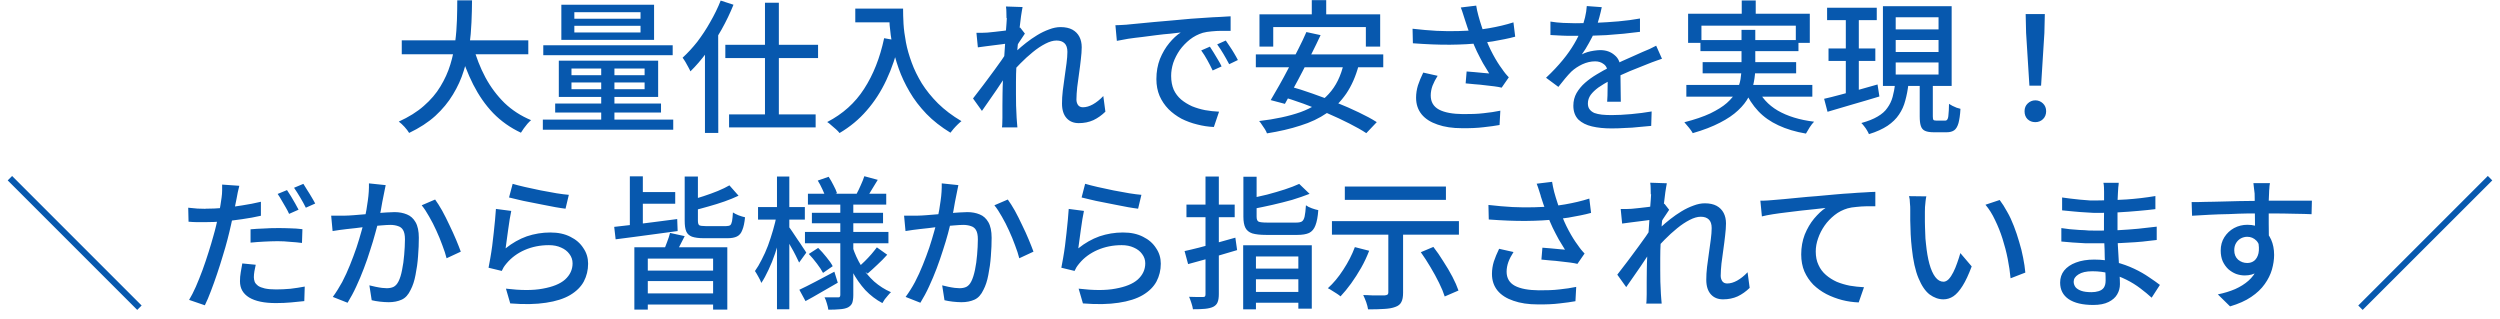 <svg width="227" height="29" viewBox="0 0 227 29" fill="none" xmlns="http://www.w3.org/2000/svg">
<path d="M36.48 3.66H47.97V4.93H36.48V3.66ZM42.95 4.16C43.23 5.18 43.6 6.14 44.07 7.02C44.55 7.91 45.13 8.68 45.81 9.35C46.5 10.01 47.31 10.53 48.22 10.91C48.12 11 48 11.11 47.88 11.25C47.77 11.39 47.66 11.52 47.56 11.66C47.46 11.81 47.37 11.94 47.3 12.05C46.34 11.6 45.5 11.009 44.78 10.27C44.07 9.53 43.47 8.66 42.97 7.68C42.48 6.71 42.06 5.63 41.72 4.46L42.95 4.16ZM41.52 0.03H42.86C42.86 0.64 42.84 1.31 42.81 2.02C42.78 2.72 42.72 3.44 42.62 4.19C42.52 4.93 42.35 5.68 42.11 6.42C41.88 7.17 41.55 7.89 41.13 8.58C40.71 9.28 40.18 9.92 39.53 10.52C38.88 11.11 38.09 11.62 37.15 12.07C37.05 11.9 36.91 11.72 36.73 11.52C36.56 11.329 36.38 11.17 36.21 11.04C37.11 10.63 37.87 10.16 38.48 9.62C39.1 9.08 39.61 8.49 39.99 7.85C40.38 7.21 40.68 6.55 40.89 5.86C41.1 5.18 41.24 4.5 41.33 3.81C41.42 3.13 41.47 2.46 41.49 1.82C41.51 1.18 41.52 0.58 41.52 0.03ZM52.15 2.34V2.95H58.16V2.34H52.15ZM52.15 1.11V1.7H58.16V1.11H52.15ZM50.97 0.43H59.39V3.62H50.97V0.43ZM51.89 7.49V8.1H58.53V7.49H51.89ZM51.89 6.22V6.83H58.53V6.22H51.89ZM50.74 5.51H59.76V8.8H50.74V5.51ZM54.59 5.75H55.79V11.34H54.59V5.75ZM49.33 4.11H61.08V5.01H49.33V4.11ZM50.41 9.4H60.02V10.22H50.41V9.4ZM49.29 10.86H61.13V11.78H49.29V10.86ZM69.46 0.25H70.72V11.16H69.46V0.25ZM65.86 4.07H74.28V5.27H65.86V4.07ZM66.2 10.39H74.06V11.57H66.2V10.39ZM64.01 3.68L65.21 2.48V2.5L65.22 12.07H64.01V3.68ZM65.43 0.05L66.6 0.43C66.3 1.18 65.94 1.93 65.52 2.68C65.1 3.42 64.65 4.11 64.17 4.76C63.69 5.41 63.2 5.98 62.69 6.48C62.65 6.37 62.58 6.25 62.5 6.1C62.42 5.94 62.33 5.79 62.24 5.63C62.14 5.47 62.06 5.34 61.98 5.24C62.44 4.82 62.88 4.34 63.31 3.8C63.73 3.24 64.13 2.65 64.49 2C64.86 1.36 65.18 0.71 65.44 0.05H65.43ZM77.66 0.78H81.35V2.03H77.66V0.78ZM80.74 0.78H82C82 1.18 82.01 1.64 82.04 2.17C82.07 2.69 82.15 3.25 82.26 3.85C82.37 4.44 82.55 5.05 82.78 5.68C83.01 6.32 83.32 6.94 83.7 7.57C84.09 8.19 84.58 8.8 85.17 9.39C85.76 9.97 86.47 10.51 87.3 11C87.21 11.07 87.1 11.16 86.97 11.29C86.84 11.42 86.71 11.55 86.59 11.69C86.47 11.83 86.37 11.95 86.3 12.05C85.45 11.53 84.72 10.96 84.12 10.34C83.51 9.7 83 9.04 82.59 8.33C82.18 7.63 81.85 6.93 81.6 6.22C81.35 5.51 81.16 4.82 81.03 4.15C80.91 3.48 80.83 2.86 80.78 2.29C80.74 1.71 80.73 1.21 80.73 0.78H80.74ZM80.29 3.47L81.68 3.72C81.38 5.03 80.98 6.21 80.48 7.27C79.99 8.32 79.39 9.24 78.69 10.04C78 10.84 77.18 11.52 76.23 12.08C76.16 11.98 76.06 11.88 75.92 11.75C75.78 11.63 75.64 11.51 75.49 11.38C75.35 11.25 75.23 11.15 75.11 11.08C76.52 10.35 77.64 9.35 78.46 8.07C79.29 6.79 79.9 5.26 80.28 3.47H80.29ZM100.37 10.14C100.04 10.46 99.68 10.72 99.28 10.91C98.88 11.09 98.44 11.18 97.95 11.18C97.49 11.18 97.12 11.03 96.85 10.73C96.57 10.421 96.43 9.98 96.43 9.4C96.43 9.05 96.45 8.66 96.5 8.24C96.55 7.83 96.61 7.41 96.67 6.98C96.73 6.55 96.79 6.14 96.84 5.75C96.89 5.36 96.92 5.01 96.92 4.71C96.92 4.35 96.83 4.09 96.66 3.93C96.49 3.76 96.24 3.68 95.93 3.68C95.62 3.68 95.29 3.78 94.92 3.97C94.55 4.16 94.17 4.41 93.78 4.73C93.39 5.05 93.01 5.39 92.65 5.76C92.29 6.12 91.96 6.48 91.68 6.84V5.24C91.85 5.07 92.05 4.86 92.3 4.63C92.56 4.39 92.85 4.14 93.17 3.89C93.49 3.64 93.83 3.4 94.18 3.19C94.54 2.97 94.9 2.8 95.26 2.67C95.62 2.53 95.97 2.46 96.3 2.46C96.73 2.46 97.09 2.54 97.37 2.69C97.66 2.85 97.87 3.07 98.01 3.34C98.15 3.61 98.22 3.93 98.22 4.29C98.22 4.61 98.19 4.98 98.14 5.4C98.1 5.8 98.04 6.22 97.98 6.66C97.92 7.08 97.86 7.5 97.81 7.92C97.77 8.33 97.74 8.7 97.74 9.04C97.74 9.23 97.79 9.39 97.88 9.53C97.98 9.67 98.13 9.74 98.33 9.74C98.62 9.74 98.92 9.65 99.23 9.48C99.55 9.3 99.87 9.05 100.18 8.72L100.37 10.14ZM91.52 3.94C91.41 3.96 91.24 3.98 91.03 4.01C90.81 4.03 90.58 4.06 90.32 4.1C90.06 4.13 89.8 4.17 89.53 4.2C89.27 4.24 89.02 4.27 88.79 4.3L88.66 2.98C88.82 2.98 88.98 2.98 89.13 2.98C89.28 2.98 89.45 2.96 89.64 2.96C89.83 2.94 90.06 2.92 90.33 2.89C90.61 2.86 90.89 2.82 91.19 2.79C91.48 2.74 91.76 2.7 92.02 2.66C92.28 2.6 92.48 2.55 92.63 2.5L93.06 3.05C92.99 3.15 92.9 3.28 92.8 3.44C92.7 3.58 92.61 3.74 92.5 3.89C92.4 4.05 92.32 4.19 92.25 4.31L91.69 6.37C91.54 6.6 91.36 6.87 91.14 7.18C90.93 7.49 90.71 7.82 90.48 8.17C90.25 8.51 90.01 8.84 89.78 9.18C89.55 9.51 89.35 9.81 89.16 10.07L88.35 8.94C88.51 8.74 88.69 8.49 88.91 8.21C89.13 7.92 89.37 7.62 89.6 7.3C89.84 6.98 90.08 6.66 90.31 6.34C90.54 6.02 90.76 5.72 90.95 5.45C91.14 5.17 91.29 4.94 91.41 4.76L91.45 4.23L91.54 3.93L91.52 3.94ZM91.39 1.64C91.39 1.48 91.39 1.3 91.38 1.12C91.38 0.94 91.37 0.76 91.34 0.59L92.85 0.64C92.81 0.82 92.77 1.1 92.71 1.47C92.66 1.84 92.61 2.28 92.55 2.77C92.5 3.26 92.45 3.78 92.39 4.33C92.35 4.88 92.31 5.42 92.29 5.96C92.26 6.49 92.25 6.99 92.25 7.45V8.53C92.25 8.88 92.25 9.22 92.26 9.57C92.28 9.92 92.29 10.29 92.31 10.69C92.31 10.8 92.33 10.94 92.34 11.1C92.36 11.28 92.37 11.43 92.38 11.57H90.98C91 11.43 91.01 11.28 91.01 11.12C91.01 10.95 91.02 10.82 91.02 10.71V9.58C91.02 9.24 91.03 8.88 91.03 8.52C91.03 8.14 91.05 7.71 91.07 7.2C91.07 7 91.07 6.74 91.1 6.42C91.12 6.1 91.14 5.75 91.17 5.36C91.2 4.97 91.22 4.57 91.25 4.17C91.28 3.78 91.3 3.4 91.32 3.04C91.35 2.69 91.37 2.39 91.39 2.13C91.41 1.88 91.42 1.72 91.42 1.64H91.39ZM101.28 2.29C101.53 2.29 101.76 2.27 101.97 2.26C102.19 2.26 102.36 2.23 102.49 2.22C102.72 2.2 103.04 2.17 103.43 2.13C103.83 2.09 104.28 2.05 104.78 2C105.28 1.96 105.82 1.91 106.39 1.86C106.96 1.81 107.55 1.76 108.15 1.7C108.61 1.67 109.06 1.64 109.49 1.61C109.93 1.58 110.34 1.55 110.73 1.54C111.11 1.51 111.45 1.49 111.74 1.48V2.8C111.5 2.8 111.22 2.8 110.91 2.8C110.61 2.8 110.3 2.82 110 2.85C109.71 2.87 109.44 2.92 109.21 2.98C108.79 3.11 108.4 3.31 108.04 3.59C107.69 3.87 107.38 4.19 107.12 4.55C106.87 4.92 106.67 5.3 106.53 5.71C106.4 6.12 106.34 6.51 106.34 6.89C106.34 7.37 106.42 7.78 106.57 8.14C106.73 8.49 106.96 8.79 107.25 9.04C107.54 9.28 107.87 9.48 108.24 9.65C108.61 9.8 109.01 9.92 109.42 10C109.85 10.08 110.27 10.12 110.69 10.14L110.22 11.53C109.71 11.51 109.2 11.43 108.7 11.3C108.2 11.18 107.72 11 107.28 10.78C106.84 10.54 106.44 10.25 106.1 9.91C105.76 9.56 105.49 9.16 105.29 8.71C105.1 8.26 105 7.75 105 7.18C105 6.52 105.11 5.91 105.32 5.36C105.55 4.8 105.83 4.32 106.17 3.91C106.51 3.5 106.85 3.18 107.21 2.95C106.95 2.98 106.63 3.01 106.25 3.06C105.87 3.09 105.46 3.13 105.01 3.19C104.58 3.24 104.14 3.3 103.7 3.36C103.26 3.41 102.84 3.46 102.44 3.52C102.05 3.59 101.71 3.65 101.41 3.71L101.28 2.29ZM109.86 4.24C109.96 4.39 110.08 4.57 110.21 4.79C110.34 4.99 110.47 5.21 110.6 5.44C110.73 5.65 110.84 5.85 110.92 6.03L110.11 6.4C109.95 6.07 109.79 5.75 109.62 5.45C109.46 5.15 109.27 4.86 109.07 4.58L109.85 4.24H109.86ZM111.3 3.68C111.4 3.83 111.53 4.01 111.66 4.21C111.8 4.41 111.93 4.62 112.06 4.84C112.19 5.05 112.3 5.26 112.4 5.45L111.61 5.83C111.44 5.5 111.26 5.19 111.09 4.9C110.92 4.61 110.73 4.32 110.52 4.03L111.3 3.68ZM119.11 0.01H120.42V2.24H119.11V0.01ZM114.36 1.3H125.32V4.23H124.02V2.46H115.61V4.23H114.36V1.3ZM118.62 2.91L119.91 3.19C119.67 3.71 119.41 4.24 119.13 4.8C118.85 5.35 118.57 5.91 118.27 6.48C117.98 7.04 117.7 7.57 117.42 8.07C117.14 8.58 116.89 9.03 116.67 9.43L115.38 9.09C115.62 8.69 115.88 8.24 116.16 7.74C116.45 7.23 116.73 6.71 117.02 6.15C117.31 5.59 117.6 5.03 117.88 4.47C118.16 3.92 118.41 3.4 118.62 2.91ZM122 5.73L123.37 5.93C123.1 6.94 122.72 7.79 122.24 8.5C121.75 9.21 121.17 9.8 120.47 10.27C119.79 10.739 118.99 11.12 118.08 11.4C117.17 11.7 116.16 11.93 115.04 12.11C115.01 12 114.94 11.88 114.86 11.74C114.77 11.61 114.68 11.48 114.59 11.34C114.5 11.2 114.42 11.08 114.33 10.99C115.79 10.82 117.04 10.55 118.09 10.18C119.14 9.8 119.99 9.25 120.64 8.54C121.3 7.83 121.76 6.9 122.02 5.73H122ZM114.03 4.94H125.6V6.11H114.03V4.94ZM116.23 8.71L117.1 7.84C117.76 8.02 118.45 8.24 119.18 8.5C119.92 8.76 120.64 9.03 121.36 9.32C122.08 9.61 122.76 9.9 123.39 10.21C124.02 10.51 124.56 10.8 125.01 11.09L124.06 12.09C123.64 11.81 123.12 11.52 122.51 11.21C121.9 10.9 121.24 10.59 120.52 10.28C119.81 9.97 119.08 9.68 118.34 9.41C117.6 9.15 116.9 8.91 116.22 8.71H116.23ZM133.01 1.78C132.97 1.64 132.91 1.47 132.85 1.28C132.79 1.08 132.72 0.88 132.64 0.68L134.04 0.51C134.08 0.79 134.15 1.1 134.24 1.43C134.33 1.75 134.42 2.07 134.53 2.39C134.63 2.71 134.73 3.02 134.83 3.3C135.03 3.85 135.27 4.4 135.56 4.94C135.85 5.48 136.13 5.92 136.38 6.25C136.48 6.39 136.57 6.53 136.68 6.66C136.79 6.79 136.89 6.91 137 7.02L136.35 7.96C136.18 7.91 135.96 7.88 135.69 7.84C135.43 7.81 135.14 7.77 134.83 7.74C134.53 7.7 134.22 7.67 133.91 7.65C133.61 7.62 133.33 7.59 133.08 7.57L133.17 6.49C133.4 6.51 133.65 6.53 133.91 6.55C134.17 6.57 134.42 6.59 134.65 6.62C134.88 6.64 135.08 6.65 135.22 6.67C135.05 6.4 134.86 6.09 134.66 5.75C134.47 5.4 134.28 5.04 134.1 4.67C133.92 4.29 133.76 3.91 133.62 3.52C133.48 3.16 133.36 2.83 133.26 2.54C133.16 2.24 133.08 1.99 133.01 1.78ZM128.27 2.61C129.03 2.7 129.76 2.76 130.45 2.8C131.14 2.83 131.8 2.84 132.41 2.82C133.03 2.81 133.59 2.77 134.09 2.72C134.45 2.68 134.83 2.62 135.21 2.56C135.59 2.49 135.97 2.42 136.34 2.33C136.72 2.24 137.08 2.14 137.42 2.03L137.58 3.33C137.29 3.41 136.96 3.49 136.6 3.56C136.25 3.63 135.9 3.7 135.53 3.76C135.17 3.81 134.82 3.86 134.49 3.9C133.65 4 132.71 4.05 131.68 4.06C130.65 4.07 129.52 4.02 128.29 3.93L128.26 2.61H128.27ZM130.54 6.88C130.34 7.19 130.19 7.49 130.07 7.79C129.97 8.07 129.91 8.37 129.91 8.67C129.91 9.25 130.16 9.68 130.66 9.95C131.17 10.22 131.9 10.35 132.83 10.36C133.51 10.36 134.14 10.35 134.7 10.28C135.26 10.22 135.77 10.15 136.23 10.05L136.16 11.35C135.77 11.42 135.29 11.49 134.72 11.55C134.16 11.62 133.5 11.65 132.74 11.64C131.89 11.64 131.15 11.53 130.53 11.31C129.91 11.1 129.43 10.8 129.09 10.39C128.75 9.97 128.58 9.47 128.58 8.87C128.58 8.49 128.64 8.11 128.75 7.75C128.87 7.39 129.03 7 129.23 6.59L130.52 6.88H130.54ZM145.44 0.65C145.39 0.9 145.32 1.21 145.22 1.57C145.13 1.93 145 2.33 144.83 2.78C144.68 3.15 144.5 3.52 144.28 3.9C144.07 4.28 143.86 4.63 143.63 4.94C143.78 4.86 143.95 4.79 144.14 4.73C144.34 4.67 144.54 4.63 144.74 4.6C144.95 4.57 145.14 4.55 145.3 4.55C145.82 4.55 146.26 4.7 146.61 5.01C146.97 5.3 147.14 5.73 147.14 6.29V6.93C147.14 7.18 147.14 7.45 147.15 7.72C147.15 8 147.16 8.27 147.16 8.54C147.16 8.81 147.17 9.05 147.17 9.24H145.93C145.93 9.08 145.95 8.89 145.96 8.67C145.96 8.45 145.97 8.21 145.97 7.97C145.97 7.73 145.98 7.49 145.98 7.27V6.67C145.98 6.28 145.86 6 145.63 5.83C145.4 5.65 145.14 5.57 144.84 5.57C144.45 5.57 144.06 5.66 143.67 5.84C143.29 6.02 142.96 6.24 142.68 6.5C142.5 6.68 142.31 6.89 142.11 7.13C141.92 7.36 141.72 7.62 141.5 7.89L140.38 7.06C140.98 6.5 141.48 5.96 141.9 5.45C142.32 4.94 142.66 4.45 142.93 3.99C143.21 3.52 143.42 3.08 143.58 2.67C143.72 2.31 143.83 1.95 143.92 1.59C144.01 1.22 144.06 0.87 144.08 0.55L145.43 0.65H145.44ZM140.79 1.96C141.14 2.02 141.52 2.06 141.93 2.08C142.35 2.1 142.71 2.11 143.02 2.11C143.6 2.11 144.23 2.09 144.91 2.07C145.59 2.04 146.27 2 146.95 1.94C147.64 1.88 148.3 1.79 148.91 1.68V2.89C148.45 2.95 147.96 3 147.44 3.06C146.92 3.11 146.39 3.15 145.85 3.19C145.31 3.21 144.8 3.23 144.3 3.25C143.81 3.25 143.36 3.25 142.95 3.25H142.3C142.06 3.25 141.8 3.23 141.53 3.22C141.27 3.2 141.02 3.19 140.78 3.18V1.95L140.79 1.96ZM150.89 5.34C150.77 5.39 150.63 5.44 150.46 5.49C150.3 5.54 150.15 5.6 149.99 5.66C149.83 5.72 149.69 5.77 149.56 5.83C149.12 6 148.6 6.21 148.01 6.45C147.43 6.69 146.83 6.97 146.22 7.29C145.8 7.51 145.45 7.73 145.14 7.94C144.84 8.16 144.6 8.39 144.43 8.62C144.27 8.85 144.18 9.11 144.18 9.39C144.18 9.61 144.23 9.8 144.34 9.93C144.44 10.07 144.59 10.18 144.77 10.26C144.96 10.33 145.19 10.38 145.45 10.41C145.72 10.44 146.02 10.45 146.35 10.45C146.87 10.45 147.46 10.42 148.12 10.36C148.78 10.3 149.39 10.22 149.97 10.12L149.93 11.43C149.62 11.46 149.25 11.5 148.84 11.53C148.42 11.58 147.99 11.61 147.55 11.62C147.12 11.65 146.7 11.66 146.31 11.66C145.66 11.66 145.07 11.601 144.56 11.48C144.04 11.361 143.63 11.15 143.32 10.86C143.02 10.55 142.86 10.13 142.86 9.6C142.86 9.17 142.96 8.79 143.15 8.45C143.35 8.11 143.61 7.79 143.92 7.52C144.24 7.24 144.6 6.98 144.99 6.75C145.38 6.51 145.77 6.3 146.15 6.11C146.56 5.9 146.93 5.71 147.28 5.55C147.64 5.39 147.96 5.24 148.27 5.11C148.58 4.98 148.87 4.85 149.14 4.72C149.37 4.63 149.58 4.53 149.78 4.45C149.98 4.35 150.18 4.25 150.38 4.15L150.91 5.34H150.89ZM158.15 0.04H159.42V2H158.15V0.04ZM153.28 1.25H164.33V3.89H163.06V2.33H154.49V3.89H153.28V1.25ZM154.4 3.64H163.3V4.64H154.4V3.64ZM153.12 7.71H164.56V8.78H153.12V7.71ZM154.6 5.64H163.09V6.66H154.6V5.64ZM159.52 7.94C159.92 8.83 160.55 9.53 161.42 10.04C162.3 10.55 163.4 10.89 164.72 11.05C164.6 11.17 164.46 11.34 164.32 11.56C164.18 11.78 164.07 11.97 163.98 12.13C163.04 11.97 162.2 11.72 161.48 11.38C160.76 11.05 160.15 10.62 159.65 10.09C159.15 9.56 158.74 8.93 158.41 8.19L159.52 7.94ZM158.13 2.71H159.38V6.11C159.38 6.55 159.34 7 159.25 7.45C159.17 7.9 159.02 8.34 158.79 8.78C158.57 9.21 158.24 9.63 157.82 10.02C157.4 10.419 156.84 10.8 156.17 11.14C155.5 11.49 154.68 11.81 153.7 12.09C153.66 12.01 153.59 11.9 153.5 11.78C153.41 11.66 153.32 11.54 153.21 11.42C153.11 11.29 153.02 11.19 152.94 11.1C153.88 10.86 154.67 10.59 155.29 10.3C155.92 9.99 156.43 9.68 156.8 9.35C157.18 9.01 157.47 8.66 157.66 8.3C157.85 7.93 157.98 7.56 158.04 7.19C158.1 6.82 158.13 6.45 158.13 6.09V2.71ZM165.9 0.7H170.41V1.83H165.9V0.7ZM166.03 4.4H170.28V5.53H166.03V4.4ZM165.63 8.97C166.04 8.88 166.51 8.76 167.03 8.62C167.56 8.48 168.12 8.33 168.71 8.17C169.31 8 169.9 7.84 170.48 7.67L170.65 8.76C169.84 9.01 169.01 9.25 168.18 9.49C167.35 9.73 166.6 9.96 165.94 10.15L165.63 8.97ZM172.13 3.63V4.72H176.02V3.63H172.13ZM172.13 5.67V6.77H176.02V5.67H172.13ZM172.13 1.57V2.67H176.02V1.57H172.13ZM170.97 0.56H177.21V7.8H170.97V0.56ZM174.32 7.32H175.5V10.56C175.5 10.73 175.52 10.84 175.55 10.88C175.59 10.93 175.69 10.95 175.82 10.95H176.63C176.72 10.95 176.78 10.91 176.82 10.84C176.87 10.77 176.91 10.63 176.92 10.41C176.95 10.2 176.96 9.87 176.97 9.43C177.06 9.49 177.16 9.55 177.28 9.61C177.4 9.67 177.53 9.73 177.66 9.78C177.79 9.82 177.91 9.86 178.01 9.88C177.98 10.45 177.91 10.88 177.83 11.18C177.74 11.49 177.61 11.71 177.44 11.83C177.27 11.95 177.04 12.01 176.75 12.01H175.61C175.26 12.01 174.98 11.97 174.79 11.88C174.61 11.8 174.48 11.65 174.41 11.43C174.34 11.22 174.31 10.93 174.31 10.56V7.32H174.32ZM172.08 7.59H173.29C173.23 8.15 173.13 8.66 173 9.13C172.88 9.6 172.69 10.02 172.43 10.4C172.18 10.78 171.83 11.12 171.39 11.42C170.95 11.71 170.39 11.97 169.7 12.18C169.66 12.08 169.6 11.96 169.52 11.83C169.45 11.71 169.37 11.59 169.27 11.47C169.18 11.35 169.1 11.25 169.01 11.17C169.62 11 170.11 10.81 170.49 10.58C170.87 10.36 171.17 10.1 171.37 9.8C171.59 9.5 171.75 9.17 171.85 8.8C171.95 8.43 172.03 8.03 172.07 7.59H172.08ZM167.6 1.16H168.78V8.8L167.6 9V1.16ZM184.27 7.78L183.97 2.99L183.93 1.28H185.67L185.63 2.99L185.33 7.78H184.26H184.27ZM184.8 11.09C184.52 11.09 184.29 11 184.1 10.82C183.92 10.64 183.83 10.4 183.83 10.1C183.83 9.8 183.93 9.57 184.12 9.39C184.31 9.21 184.54 9.11 184.81 9.11C185.08 9.11 185.31 9.21 185.5 9.39C185.69 9.57 185.79 9.81 185.79 10.1C185.79 10.39 185.69 10.64 185.5 10.82C185.31 11 185.08 11.09 184.81 11.09H184.8ZM12.46 28.14L0.7 16.38L1.1 15.98L12.86 27.74L12.46 28.14ZM21.73 16.87C21.69 17.03 21.64 17.22 21.59 17.46C21.55 17.68 21.51 17.86 21.49 17.99C21.43 18.29 21.36 18.66 21.27 19.08C21.18 19.5 21.09 19.94 20.98 20.4C20.88 20.86 20.77 21.3 20.66 21.73C20.54 22.191 20.4 22.691 20.23 23.23C20.07 23.77 19.9 24.31 19.71 24.87C19.53 25.41 19.34 25.93 19.15 26.43C18.97 26.91 18.79 27.34 18.6 27.72L17.17 27.23C17.37 26.901 17.57 26.51 17.78 26.04C17.99 25.56 18.19 25.049 18.39 24.52C18.59 23.97 18.77 23.43 18.94 22.89C19.11 22.35 19.26 21.86 19.38 21.41C19.47 21.11 19.55 20.79 19.63 20.46C19.71 20.12 19.78 19.8 19.85 19.49C19.92 19.17 19.98 18.88 20.02 18.61C20.06 18.34 20.1 18.11 20.12 17.94C20.15 17.72 20.17 17.51 20.17 17.29C20.17 17.07 20.17 16.89 20.17 16.76L21.73 16.87ZM18.67 18.95C19.17 18.95 19.71 18.93 20.27 18.88C20.83 18.82 21.41 18.75 21.99 18.65C22.58 18.56 23.15 18.45 23.69 18.32V19.59C23.15 19.71 22.59 19.82 21.99 19.9C21.39 19.99 20.81 20.06 20.24 20.11C19.67 20.15 19.14 20.17 18.67 20.17C18.37 20.17 18.09 20.17 17.85 20.17C17.61 20.17 17.36 20.15 17.12 20.13L17.09 18.86C17.41 18.89 17.69 18.92 17.93 18.94C18.17 18.95 18.42 18.96 18.67 18.96V18.95ZM22.76 20.82C23.12 20.79 23.51 20.76 23.93 20.75C24.35 20.72 24.78 20.71 25.19 20.71C25.57 20.71 25.95 20.71 26.33 20.73C26.72 20.73 27.1 20.77 27.46 20.81L27.42 22.06C27.09 22.02 26.74 21.98 26.35 21.96C25.98 21.92 25.6 21.9 25.21 21.9C24.79 21.9 24.37 21.92 23.96 21.94C23.56 21.96 23.16 21.99 22.75 22.03V20.82H22.76ZM23.22 24.04C23.18 24.24 23.14 24.43 23.1 24.63C23.07 24.82 23.05 25 23.05 25.17C23.05 25.31 23.08 25.46 23.13 25.6C23.19 25.73 23.29 25.84 23.43 25.95C23.58 26.05 23.78 26.13 24.04 26.19C24.31 26.25 24.65 26.28 25.07 26.28C25.49 26.28 25.93 26.26 26.37 26.22C26.81 26.17 27.25 26.099 27.67 26.02L27.63 27.34C27.27 27.38 26.87 27.42 26.43 27.46C26 27.5 25.55 27.52 25.05 27.52C23.99 27.52 23.18 27.35 22.62 27.01C22.07 26.67 21.79 26.19 21.79 25.54C21.79 25.27 21.81 24.99 21.86 24.72C21.9 24.45 21.95 24.18 22 23.92L23.22 24.04ZM26.06 17.26C26.17 17.42 26.29 17.61 26.42 17.82C26.55 18.03 26.67 18.25 26.8 18.47C26.92 18.69 27.02 18.88 27.11 19.04L26.25 19.42C26.17 19.24 26.07 19.04 25.95 18.84C25.83 18.62 25.7 18.4 25.57 18.19C25.45 17.97 25.33 17.78 25.21 17.61L26.06 17.26ZM27.55 16.7C27.66 16.87 27.78 17.06 27.91 17.28C28.05 17.49 28.18 17.71 28.31 17.93C28.44 18.14 28.54 18.331 28.62 18.48L27.77 18.86C27.63 18.58 27.46 18.26 27.26 17.93C27.06 17.59 26.87 17.3 26.7 17.05L27.53 16.7H27.55ZM35.02 16.81C34.99 16.94 34.96 17.09 34.93 17.25C34.89 17.41 34.86 17.57 34.84 17.7C34.81 17.88 34.76 18.09 34.71 18.35C34.67 18.61 34.62 18.87 34.57 19.15C34.52 19.42 34.46 19.68 34.4 19.93C34.31 20.29 34.21 20.71 34.07 21.19C33.94 21.67 33.79 22.18 33.61 22.72C33.45 23.26 33.25 23.81 33.04 24.37C32.83 24.93 32.6 25.47 32.35 26.01C32.11 26.54 31.84 27.03 31.56 27.49L30.22 26.96C30.52 26.55 30.8 26.1 31.07 25.61C31.33 25.11 31.57 24.59 31.78 24.06C32 23.52 32.19 23 32.37 22.48C32.54 21.96 32.69 21.47 32.81 21.03C32.94 20.58 33.04 20.2 33.11 19.88C33.23 19.32 33.33 18.77 33.4 18.21C33.48 17.66 33.51 17.14 33.5 16.65L35.02 16.81ZM39.51 18.12C39.71 18.39 39.92 18.73 40.15 19.13C40.37 19.54 40.6 19.98 40.81 20.44C41.03 20.89 41.23 21.34 41.41 21.76C41.59 22.19 41.73 22.55 41.84 22.85L40.55 23.45C40.46 23.1 40.34 22.71 40.17 22.28C40.01 21.84 39.83 21.39 39.62 20.94C39.42 20.49 39.2 20.07 38.97 19.67C38.74 19.26 38.52 18.92 38.29 18.64L39.5 18.12H39.51ZM30.08 19.58C30.3 19.58 30.5 19.58 30.7 19.58C30.9 19.58 31.12 19.58 31.34 19.58C31.55 19.58 31.8 19.56 32.11 19.54C32.41 19.51 32.74 19.49 33.08 19.46C33.44 19.43 33.79 19.39 34.13 19.37C34.48 19.33 34.81 19.31 35.1 19.29C35.39 19.27 35.63 19.26 35.82 19.26C36.24 19.26 36.62 19.33 36.95 19.47C37.28 19.6 37.54 19.84 37.73 20.17C37.93 20.51 38.03 20.99 38.03 21.59C38.03 22.1 38.01 22.66 37.96 23.26C37.92 23.85 37.84 24.41 37.73 24.96C37.63 25.5 37.48 25.95 37.29 26.31C37.08 26.76 36.81 27.06 36.47 27.21C36.14 27.36 35.75 27.44 35.29 27.44C35.05 27.44 34.78 27.42 34.5 27.39C34.21 27.36 33.96 27.31 33.75 27.26L33.54 25.91C33.71 25.95 33.9 25.99 34.1 26.04C34.31 26.08 34.5 26.12 34.68 26.14C34.86 26.16 35.01 26.17 35.12 26.17C35.35 26.17 35.56 26.13 35.73 26.05C35.91 25.96 36.06 25.8 36.19 25.54C36.32 25.28 36.43 24.93 36.51 24.5C36.6 24.08 36.66 23.62 36.7 23.14C36.74 22.65 36.77 22.191 36.77 21.73C36.77 21.351 36.71 21.07 36.6 20.89C36.5 20.71 36.34 20.59 36.14 20.53C35.94 20.46 35.71 20.42 35.44 20.42C35.23 20.42 34.95 20.44 34.58 20.47C34.22 20.5 33.84 20.53 33.44 20.58C33.03 20.62 32.66 20.66 32.31 20.71C31.96 20.74 31.69 20.77 31.49 20.8C31.32 20.82 31.11 20.84 30.85 20.88C30.6 20.91 30.38 20.951 30.2 20.98L30.07 19.58H30.08ZM46.54 16.69C46.83 16.78 47.21 16.87 47.67 16.98C48.13 17.081 48.61 17.18 49.11 17.29C49.61 17.38 50.09 17.47 50.54 17.55C50.99 17.62 51.36 17.67 51.65 17.69L51.35 18.95C51.09 18.92 50.78 18.87 50.43 18.81C50.07 18.74 49.69 18.67 49.29 18.59C48.88 18.51 48.48 18.43 48.08 18.35C47.69 18.28 47.33 18.2 47.01 18.12C46.69 18.04 46.42 17.98 46.22 17.93L46.55 16.69H46.54ZM46.42 19.16C46.38 19.36 46.33 19.61 46.28 19.91C46.24 20.22 46.19 20.53 46.14 20.86C46.1 21.19 46.05 21.51 46.01 21.81C45.97 22.11 45.93 22.35 45.91 22.55C46.52 22.06 47.16 21.7 47.83 21.46C48.51 21.23 49.23 21.11 49.96 21.11C50.69 21.11 51.28 21.24 51.79 21.5C52.3 21.75 52.69 22.09 52.97 22.53C53.26 22.95 53.4 23.42 53.4 23.94C53.4 24.53 53.27 25.06 53.01 25.56C52.75 26.04 52.34 26.45 51.77 26.79C51.21 27.12 50.47 27.36 49.57 27.49C48.68 27.63 47.6 27.65 46.33 27.55L45.94 26.21C47.27 26.37 48.39 26.38 49.28 26.21C50.18 26.05 50.86 25.78 51.31 25.38C51.76 24.97 51.99 24.48 51.99 23.91C51.99 23.59 51.89 23.31 51.7 23.06C51.52 22.81 51.27 22.62 50.95 22.48C50.63 22.331 50.26 22.26 49.84 22.26C49.04 22.26 48.31 22.41 47.64 22.7C46.98 22.99 46.44 23.39 46 23.91C45.89 24.04 45.8 24.16 45.73 24.27C45.67 24.38 45.61 24.49 45.56 24.6L44.36 24.31C44.41 24.07 44.46 23.78 44.52 23.44C44.58 23.09 44.64 22.73 44.69 22.34C44.74 21.94 44.79 21.54 44.83 21.14C44.87 20.73 44.91 20.34 44.95 19.97C44.98 19.59 45.01 19.25 45.03 18.97L46.41 19.15L46.42 19.16ZM57.6 22.45H66.04V28.11H64.75V23.48H58.82V28.11H57.6V22.45ZM58.16 24.57H65.14V25.52H58.16V24.57ZM57.76 17.44H61.31V18.5H57.76V17.44ZM58.16 26.64H65.14V27.65H58.16V26.64ZM60.84 21.15L62.17 21.44C62.01 21.74 61.86 22.03 61.72 22.32C61.58 22.6 61.45 22.84 61.32 23.05L60.25 22.77C60.35 22.549 60.46 22.291 60.57 21.98C60.69 21.671 60.78 21.39 60.84 21.15ZM55.77 20.6C56.26 20.54 56.81 20.48 57.43 20.41C58.05 20.33 58.71 20.25 59.41 20.16C60.11 20.07 60.81 19.98 61.49 19.89L61.53 20.98C60.87 21.07 60.2 21.16 59.53 21.25C58.86 21.34 58.21 21.43 57.59 21.51C56.97 21.59 56.41 21.671 55.9 21.73L55.77 20.6ZM57.19 16.01H58.37V21.07H57.19V16.01ZM66.23 16.83L67.06 17.77C66.68 17.95 66.25 18.13 65.79 18.29C65.32 18.45 64.84 18.61 64.35 18.74C63.86 18.88 63.39 19.01 62.93 19.12C62.9 19 62.85 18.85 62.77 18.68C62.7 18.5 62.63 18.34 62.56 18.21C62.99 18.09 63.44 17.96 63.89 17.81C64.34 17.66 64.77 17.51 65.18 17.34C65.59 17.17 65.94 17 66.23 16.83ZM62.16 16.03H63.37V20.03C63.37 20.25 63.41 20.39 63.49 20.45C63.57 20.5 63.76 20.53 64.06 20.53H65.94C66.1 20.53 66.23 20.5 66.3 20.45C66.38 20.39 66.43 20.27 66.47 20.08C66.5 19.9 66.53 19.64 66.55 19.29C66.68 19.38 66.85 19.46 67.06 19.55C67.28 19.63 67.47 19.691 67.65 19.73C67.6 20.23 67.52 20.61 67.4 20.89C67.3 21.17 67.14 21.36 66.92 21.47C66.7 21.58 66.41 21.63 66.05 21.63H63.92C63.45 21.63 63.09 21.58 62.83 21.49C62.58 21.39 62.4 21.23 62.31 21.01C62.21 20.77 62.17 20.45 62.17 20.03V16.03H62.16ZM73.36 17.59H80.47V18.58H73.36V17.59ZM73.72 19.32H80.18V20.27H73.72V19.32ZM73.09 21.06H80.67V22.09H73.09V21.06ZM78.48 16L79.7 16.33C79.53 16.61 79.35 16.9 79.18 17.18C79.01 17.46 78.87 17.7 78.74 17.89L77.78 17.6C77.9 17.38 78.03 17.11 78.16 16.81C78.3 16.5 78.41 16.24 78.48 16ZM74.27 16.39L75.24 16.05C75.4 16.29 75.54 16.54 75.68 16.82C75.83 17.1 75.94 17.34 76 17.54L74.96 17.93C74.91 17.72 74.81 17.47 74.67 17.18C74.54 16.89 74.4 16.63 74.25 16.39H74.27ZM79.62 22.46L80.56 23.13C80.28 23.44 79.98 23.75 79.65 24.05C79.33 24.35 79.04 24.62 78.78 24.84L77.97 24.24C78.14 24.09 78.33 23.91 78.53 23.71C78.74 23.5 78.94 23.29 79.13 23.07C79.32 22.85 79.48 22.64 79.62 22.46ZM73.44 23.06L74.29 22.51C74.54 22.76 74.79 23.03 75.04 23.35C75.29 23.65 75.48 23.92 75.61 24.17L74.73 24.78C74.61 24.54 74.43 24.27 74.18 23.94C73.94 23.62 73.69 23.32 73.44 23.06ZM72.58 26.31C72.99 26.12 73.47 25.88 74.04 25.58C74.6 25.29 75.18 24.98 75.76 24.67L76.07 25.67C75.58 25.96 75.07 26.25 74.56 26.54C74.06 26.84 73.58 27.1 73.14 27.34L72.58 26.31ZM76.3 18.26H77.48V26.8C77.48 27.11 77.44 27.34 77.38 27.51C77.31 27.68 77.18 27.81 77 27.91C76.8 28.01 76.55 28.06 76.25 28.08C75.96 28.11 75.61 28.12 75.21 28.12C75.19 27.96 75.15 27.77 75.08 27.55C75.02 27.33 74.95 27.15 74.87 27C75.12 27 75.36 27 75.6 27C75.84 27 76 27 76.08 27C76.17 27 76.22 27 76.25 26.95C76.28 26.92 76.3 26.86 76.3 26.79V18.25V18.26ZM77.41 22.41C77.61 23.03 77.87 23.6 78.2 24.14C78.53 24.68 78.92 25.15 79.37 25.56C79.83 25.96 80.34 26.29 80.9 26.53C80.82 26.6 80.73 26.7 80.63 26.82C80.53 26.93 80.44 27.05 80.34 27.17C80.25 27.3 80.18 27.419 80.12 27.52C79.55 27.22 79.03 26.82 78.57 26.34C78.12 25.84 77.72 25.28 77.39 24.65C77.06 24.01 76.79 23.33 76.57 22.61L77.4 22.41H77.41ZM68.83 18.8H73.08V19.94H68.83V18.8ZM70.55 16.03H71.67V28.08H70.55V16.03ZM70.52 19.52L71.23 19.77C71.13 20.279 71.01 20.82 70.87 21.37C70.72 21.93 70.56 22.47 70.38 23.01C70.2 23.55 70 24.04 69.78 24.5C69.57 24.96 69.35 25.36 69.13 25.69C69.07 25.52 68.98 25.34 68.86 25.13C68.75 24.92 68.64 24.75 68.55 24.61C68.76 24.32 68.96 23.98 69.16 23.58C69.37 23.18 69.56 22.76 69.73 22.31C69.9 21.85 70.05 21.38 70.19 20.9C70.33 20.43 70.44 19.97 70.53 19.52H70.52ZM71.6 20.56C71.68 20.65 71.79 20.81 71.94 21.03C72.09 21.25 72.25 21.49 72.42 21.75C72.6 22.01 72.77 22.25 72.91 22.48C73.06 22.691 73.16 22.85 73.21 22.94L72.56 23.84C72.48 23.67 72.38 23.46 72.25 23.2C72.12 22.94 71.98 22.68 71.82 22.41C71.67 22.13 71.53 21.87 71.39 21.63C71.26 21.39 71.15 21.2 71.07 21.06L71.6 20.56ZM87.02 16.81C86.99 16.94 86.96 17.09 86.93 17.25C86.9 17.41 86.87 17.57 86.84 17.7C86.8 17.88 86.76 18.09 86.71 18.35C86.67 18.61 86.62 18.87 86.57 19.15C86.52 19.42 86.46 19.68 86.4 19.93C86.31 20.29 86.2 20.71 86.08 21.19C85.95 21.67 85.8 22.18 85.62 22.72C85.45 23.26 85.26 23.81 85.05 24.37C84.84 24.93 84.61 25.47 84.36 26.01C84.12 26.54 83.85 27.03 83.57 27.49L82.23 26.96C82.53 26.55 82.82 26.1 83.08 25.61C83.34 25.11 83.58 24.59 83.79 24.06C84.01 23.52 84.2 23 84.38 22.48C84.55 21.96 84.7 21.47 84.82 21.03C84.95 20.58 85.05 20.2 85.12 19.88C85.24 19.32 85.34 18.77 85.41 18.21C85.49 17.66 85.52 17.14 85.51 16.65L87.03 16.81H87.02ZM91.51 18.12C91.71 18.39 91.92 18.73 92.15 19.13C92.37 19.54 92.6 19.98 92.81 20.44C93.04 20.89 93.23 21.34 93.41 21.76C93.59 22.19 93.73 22.55 93.84 22.85L92.55 23.45C92.46 23.1 92.34 22.71 92.17 22.28C92.01 21.84 91.83 21.39 91.62 20.94C91.42 20.49 91.2 20.07 90.97 19.67C90.74 19.26 90.52 18.92 90.29 18.64L91.5 18.12H91.51ZM82.08 19.58C82.3 19.58 82.5 19.58 82.7 19.58C82.9 19.58 83.12 19.58 83.34 19.58C83.55 19.58 83.8 19.56 84.11 19.54C84.41 19.51 84.74 19.49 85.09 19.46C85.44 19.43 85.8 19.39 86.14 19.37C86.5 19.33 86.82 19.31 87.12 19.29C87.41 19.27 87.65 19.26 87.83 19.26C88.25 19.26 88.63 19.33 88.96 19.47C89.29 19.6 89.55 19.84 89.74 20.17C89.94 20.51 90.04 20.99 90.04 21.59C90.04 22.1 90.02 22.66 89.97 23.26C89.93 23.85 89.85 24.41 89.74 24.96C89.64 25.5 89.49 25.95 89.3 26.31C89.09 26.76 88.82 27.06 88.48 27.21C88.15 27.36 87.76 27.44 87.3 27.44C87.06 27.44 86.79 27.42 86.51 27.39C86.22 27.36 85.97 27.31 85.76 27.26L85.55 25.91C85.72 25.95 85.91 25.99 86.11 26.04C86.32 26.08 86.51 26.12 86.69 26.14C86.87 26.16 87.02 26.17 87.13 26.17C87.36 26.17 87.57 26.13 87.74 26.05C87.92 25.96 88.07 25.8 88.2 25.54C88.33 25.28 88.44 24.93 88.53 24.5C88.62 24.08 88.68 23.62 88.72 23.14C88.76 22.65 88.79 22.191 88.79 21.73C88.79 21.351 88.73 21.07 88.62 20.89C88.52 20.71 88.36 20.59 88.16 20.53C87.96 20.46 87.73 20.42 87.46 20.42C87.25 20.42 86.97 20.44 86.6 20.47C86.24 20.5 85.86 20.53 85.46 20.58C85.05 20.62 84.67 20.66 84.33 20.71C83.98 20.74 83.71 20.77 83.51 20.8C83.34 20.82 83.13 20.84 82.87 20.88C82.62 20.91 82.4 20.951 82.22 20.98L82.09 19.58H82.08ZM98.54 16.69C98.83 16.78 99.21 16.87 99.67 16.98C100.13 17.081 100.61 17.18 101.11 17.29C101.61 17.38 102.09 17.47 102.54 17.55C102.99 17.62 103.36 17.67 103.64 17.69L103.34 18.95C103.08 18.92 102.77 18.87 102.42 18.81C102.06 18.74 101.68 18.67 101.28 18.59C100.87 18.51 100.47 18.43 100.07 18.35C99.68 18.28 99.32 18.2 99 18.12C98.68 18.04 98.41 17.98 98.21 17.93L98.53 16.69H98.54ZM98.42 19.16C98.38 19.36 98.33 19.61 98.28 19.91C98.24 20.22 98.19 20.53 98.14 20.86C98.1 21.19 98.05 21.51 98.01 21.81C97.97 22.11 97.93 22.35 97.91 22.55C98.52 22.06 99.16 21.7 99.83 21.46C100.51 21.23 101.22 21.11 101.96 21.11C102.7 21.11 103.28 21.24 103.79 21.5C104.3 21.75 104.69 22.09 104.97 22.53C105.26 22.95 105.4 23.42 105.4 23.94C105.4 24.53 105.27 25.06 105.01 25.56C104.75 26.04 104.34 26.45 103.77 26.79C103.21 27.12 102.47 27.36 101.57 27.49C100.68 27.63 99.6 27.65 98.33 27.55L97.94 26.21C99.27 26.37 100.39 26.38 101.28 26.21C102.18 26.05 102.86 25.78 103.31 25.38C103.76 24.97 103.99 24.48 103.99 23.91C103.99 23.59 103.89 23.31 103.7 23.06C103.52 22.81 103.27 22.62 102.95 22.48C102.63 22.331 102.26 22.26 101.85 22.26C101.05 22.26 100.32 22.41 99.65 22.7C98.99 22.99 98.44 23.39 98.01 23.91C97.9 24.04 97.81 24.16 97.74 24.27C97.68 24.38 97.62 24.49 97.57 24.6L96.37 24.31C96.42 24.07 96.47 23.78 96.53 23.44C96.59 23.09 96.65 22.73 96.7 22.34C96.75 21.94 96.8 21.54 96.84 21.14C96.88 20.73 96.92 20.34 96.96 19.97C96.99 19.59 97.02 19.25 97.04 18.97L98.42 19.15V19.16ZM112.88 16.05H114.1V19.68C114.1 19.91 114.16 20.06 114.27 20.12C114.39 20.18 114.66 20.21 115.06 20.21H117.7C117.92 20.21 118.09 20.18 118.21 20.11C118.33 20.03 118.41 19.88 118.46 19.66C118.51 19.43 118.55 19.09 118.58 18.64C118.71 18.74 118.89 18.83 119.11 18.91C119.34 18.99 119.53 19.05 119.7 19.08C119.66 19.68 119.57 20.14 119.44 20.47C119.32 20.79 119.13 21.02 118.87 21.15C118.61 21.27 118.25 21.33 117.79 21.33H114.97C114.42 21.33 114 21.28 113.7 21.19C113.41 21.09 113.2 20.92 113.08 20.68C112.96 20.44 112.9 20.11 112.9 19.68V16.05H112.88ZM117.97 16.7L118.91 17.6C118.43 17.79 117.9 17.97 117.32 18.15C116.75 18.31 116.15 18.46 115.54 18.6C114.93 18.74 114.34 18.86 113.77 18.97C113.74 18.84 113.69 18.68 113.61 18.51C113.53 18.33 113.46 18.17 113.39 18.04C113.94 17.93 114.49 17.8 115.05 17.67C115.62 17.52 116.16 17.36 116.66 17.2C117.17 17.03 117.6 16.87 117.96 16.7H117.97ZM112.88 22.27H119.11V28.03H117.89V23.29H114.04V28.09H112.88V22.27ZM113.49 24.39H118.3V25.36H113.49V24.39ZM113.44 26.51H118.33V27.49H113.44V26.51ZM107.55 22.8C107.94 22.71 108.39 22.61 108.89 22.48C109.4 22.351 109.93 22.2 110.49 22.05C111.05 21.89 111.61 21.73 112.17 21.58L112.33 22.71C111.56 22.94 110.78 23.17 109.99 23.4C109.21 23.62 108.51 23.811 107.88 23.98L107.56 22.8H107.55ZM107.73 18.58H112.11V19.72H107.73V18.58ZM109.46 16.03H110.67V26.71C110.67 27.03 110.63 27.28 110.55 27.46C110.48 27.63 110.35 27.76 110.16 27.86C109.97 27.95 109.72 28.01 109.42 28.04C109.13 28.07 108.76 28.08 108.32 28.08C108.3 27.92 108.25 27.739 108.18 27.52C108.11 27.299 108.04 27.11 107.97 26.95C108.24 26.95 108.49 26.97 108.74 26.97C108.99 26.97 109.14 26.97 109.22 26.97C109.32 26.97 109.38 26.95 109.41 26.92C109.44 26.88 109.46 26.82 109.46 26.72V16.04V16.03ZM126.06 20.75H127.4V26.58C127.4 26.95 127.35 27.23 127.24 27.43C127.14 27.63 126.96 27.78 126.69 27.87C126.43 27.97 126.1 28.03 125.69 28.05C125.28 28.08 124.79 28.09 124.22 28.09C124.19 27.9 124.14 27.68 124.05 27.43C123.96 27.19 123.87 26.97 123.78 26.79C124.06 26.79 124.33 26.81 124.59 26.82H125.73C125.85 26.81 125.93 26.79 125.98 26.75C126.03 26.72 126.06 26.65 126.06 26.56V20.75ZM123.03 22.44L124.32 22.77C124.12 23.29 123.88 23.81 123.59 24.32C123.3 24.82 123 25.3 122.68 25.74C122.36 26.18 122.04 26.57 121.72 26.91C121.63 26.83 121.52 26.75 121.38 26.66C121.24 26.57 121.1 26.48 120.95 26.39C120.8 26.29 120.68 26.22 120.57 26.17C121.07 25.72 121.54 25.16 121.97 24.49C122.41 23.82 122.76 23.14 123.02 22.44H123.03ZM129.01 22.9L130.15 22.42C130.46 22.82 130.77 23.26 131.06 23.74C131.36 24.2 131.64 24.67 131.88 25.13C132.12 25.59 132.3 26 132.43 26.38L131.18 26.92C131.07 26.57 130.9 26.15 130.67 25.69C130.44 25.22 130.18 24.74 129.89 24.26C129.6 23.77 129.31 23.32 129.01 22.9ZM122.11 16.94H131.29V18.15H122.11V16.94ZM120.94 20.08H132.47V21.31H120.94V20.08ZM139.9 17.78C139.86 17.64 139.8 17.47 139.74 17.28C139.68 17.08 139.61 16.88 139.53 16.68L140.93 16.51C140.97 16.79 141.04 17.1 141.12 17.43C141.21 17.75 141.3 18.07 141.41 18.39C141.51 18.71 141.61 19.02 141.71 19.3C141.91 19.85 142.15 20.4 142.44 20.94C142.73 21.48 143.01 21.92 143.26 22.25C143.36 22.39 143.45 22.53 143.56 22.66C143.67 22.79 143.77 22.91 143.88 23.02L143.23 23.96C143.06 23.91 142.83 23.88 142.57 23.84C142.31 23.81 142.02 23.77 141.71 23.74C141.41 23.7 141.1 23.67 140.79 23.65C140.49 23.62 140.21 23.59 139.96 23.57L140.05 22.49C140.28 22.51 140.53 22.53 140.79 22.55C141.05 22.57 141.3 22.59 141.53 22.62C141.76 22.64 141.95 22.65 142.1 22.67C141.93 22.4 141.74 22.09 141.54 21.75C141.35 21.4 141.16 21.04 140.98 20.67C140.8 20.29 140.64 19.91 140.5 19.52C140.36 19.16 140.24 18.83 140.14 18.54C140.04 18.24 139.96 17.99 139.89 17.78H139.9ZM135.16 18.61C135.92 18.7 136.65 18.76 137.34 18.8C138.03 18.83 138.69 18.84 139.3 18.82C139.91 18.81 140.47 18.77 140.98 18.72C141.34 18.68 141.72 18.62 142.1 18.56C142.48 18.49 142.86 18.42 143.23 18.33C143.61 18.24 143.97 18.14 144.31 18.03L144.47 19.33C144.18 19.41 143.85 19.49 143.49 19.56C143.14 19.63 142.79 19.7 142.42 19.76C142.06 19.81 141.71 19.86 141.38 19.9C140.54 20 139.6 20.05 138.57 20.06C137.54 20.07 136.41 20.02 135.18 19.93L135.15 18.61H135.16ZM137.43 22.88C137.23 23.19 137.07 23.49 136.96 23.79C136.86 24.07 136.8 24.37 136.8 24.67C136.8 25.25 137.05 25.68 137.55 25.95C138.06 26.22 138.79 26.35 139.72 26.36C140.4 26.36 141.03 26.35 141.59 26.28C142.15 26.22 142.66 26.15 143.12 26.05L143.05 27.35C142.66 27.42 142.18 27.49 141.61 27.55C141.05 27.62 140.39 27.65 139.63 27.64C138.78 27.64 138.04 27.53 137.42 27.31C136.8 27.1 136.32 26.8 135.98 26.39C135.64 25.97 135.47 25.47 135.47 24.87C135.47 24.49 135.53 24.11 135.64 23.75C135.76 23.39 135.92 23 136.12 22.59L137.41 22.88H137.43ZM158.87 26.14C158.54 26.46 158.18 26.72 157.78 26.91C157.38 27.09 156.94 27.18 156.45 27.18C155.99 27.18 155.62 27.03 155.35 26.73C155.07 26.421 154.93 25.98 154.93 25.4C154.93 25.05 154.95 24.66 155 24.24C155.05 23.83 155.11 23.41 155.17 22.98C155.23 22.55 155.29 22.14 155.34 21.75C155.39 21.36 155.42 21.01 155.42 20.71C155.42 20.35 155.33 20.09 155.16 19.93C154.99 19.76 154.74 19.68 154.43 19.68C154.12 19.68 153.79 19.78 153.42 19.97C153.05 20.16 152.67 20.41 152.28 20.73C151.89 21.05 151.51 21.39 151.15 21.76C150.79 22.12 150.46 22.48 150.18 22.84V21.24C150.35 21.07 150.55 20.86 150.8 20.63C151.06 20.39 151.35 20.14 151.67 19.89C151.99 19.64 152.33 19.4 152.68 19.19C153.04 18.97 153.4 18.8 153.76 18.67C154.12 18.53 154.47 18.46 154.8 18.46C155.23 18.46 155.59 18.54 155.87 18.69C156.16 18.85 156.37 19.07 156.51 19.34C156.65 19.61 156.72 19.93 156.72 20.29C156.72 20.61 156.69 20.98 156.64 21.4C156.6 21.8 156.54 22.22 156.48 22.66C156.42 23.08 156.36 23.5 156.31 23.92C156.27 24.33 156.24 24.7 156.24 25.04C156.24 25.23 156.29 25.39 156.38 25.53C156.48 25.67 156.63 25.74 156.83 25.74C157.12 25.74 157.42 25.651 157.73 25.48C158.05 25.3 158.37 25.05 158.68 24.72L158.87 26.14ZM150.02 19.94C149.91 19.96 149.74 19.98 149.53 20.01C149.31 20.03 149.08 20.06 148.82 20.1C148.56 20.13 148.3 20.17 148.03 20.2C147.77 20.24 147.52 20.27 147.29 20.3L147.16 18.98C147.32 18.98 147.48 18.98 147.63 18.98C147.78 18.98 147.95 18.96 148.14 18.96C148.33 18.94 148.56 18.92 148.83 18.89C149.11 18.86 149.39 18.82 149.69 18.79C149.98 18.74 150.26 18.7 150.52 18.66C150.78 18.6 150.98 18.55 151.13 18.5L151.56 19.05C151.49 19.15 151.4 19.28 151.3 19.44C151.2 19.58 151.11 19.74 151 19.89C150.9 20.05 150.82 20.19 150.75 20.31L150.19 22.37C150.04 22.6 149.86 22.87 149.64 23.18C149.43 23.49 149.21 23.82 148.98 24.17C148.75 24.51 148.51 24.84 148.28 25.18C148.05 25.51 147.85 25.81 147.66 26.07L146.85 24.94C147.01 24.74 147.19 24.49 147.41 24.21C147.63 23.92 147.87 23.62 148.1 23.3C148.34 22.98 148.58 22.66 148.81 22.34C149.04 22.02 149.26 21.72 149.45 21.45C149.64 21.17 149.79 20.94 149.91 20.76L149.95 20.23L150.04 19.93L150.02 19.94ZM149.89 17.64C149.89 17.48 149.89 17.3 149.88 17.12C149.88 16.94 149.87 16.76 149.84 16.59L151.35 16.64C151.31 16.82 151.27 17.1 151.21 17.47C151.16 17.84 151.11 18.279 151.05 18.77C151 19.259 150.95 19.78 150.89 20.33C150.85 20.88 150.81 21.42 150.79 21.96C150.76 22.49 150.75 22.99 150.75 23.45V24.53C150.75 24.88 150.75 25.22 150.76 25.57C150.78 25.92 150.79 26.29 150.81 26.69C150.81 26.8 150.83 26.94 150.84 27.1C150.86 27.28 150.87 27.43 150.88 27.57H149.48C149.5 27.43 149.51 27.28 149.51 27.12C149.51 26.95 149.52 26.82 149.52 26.71V25.58C149.52 25.24 149.53 24.88 149.53 24.52C149.53 24.14 149.55 23.71 149.57 23.2C149.57 23 149.57 22.74 149.6 22.42C149.62 22.1 149.64 21.75 149.67 21.36C149.7 20.97 149.72 20.57 149.75 20.17C149.78 19.78 149.8 19.4 149.82 19.04C149.85 18.69 149.87 18.39 149.89 18.13C149.91 17.88 149.92 17.72 149.92 17.64H149.89ZM159.83 18.22C160.08 18.22 160.32 18.22 160.53 18.2C160.75 18.18 160.92 18.17 161.04 18.16C161.27 18.14 161.59 18.12 161.98 18.08C162.38 18.04 162.83 18 163.33 17.95C163.83 17.9 164.37 17.85 164.94 17.81C165.51 17.76 166.1 17.7 166.7 17.65C167.17 17.61 167.62 17.57 168.05 17.55C168.48 17.51 168.89 17.49 169.27 17.47C169.65 17.44 169.99 17.43 170.28 17.42V18.73C170.05 18.73 169.77 18.73 169.46 18.73C169.16 18.73 168.85 18.76 168.55 18.79C168.25 18.81 167.98 18.86 167.76 18.92C167.33 19.05 166.93 19.25 166.58 19.53C166.23 19.81 165.92 20.13 165.67 20.49C165.42 20.85 165.22 21.24 165.08 21.65C164.94 22.05 164.87 22.44 164.87 22.83C164.87 23.3 164.95 23.71 165.12 24.06C165.28 24.42 165.51 24.72 165.8 24.97C166.09 25.22 166.41 25.42 166.78 25.59C167.15 25.74 167.55 25.86 167.96 25.94C168.39 26.01 168.81 26.06 169.25 26.08L168.77 27.46C168.26 27.44 167.75 27.37 167.25 27.24C166.76 27.11 166.28 26.93 165.83 26.7C165.39 26.47 164.99 26.18 164.65 25.85C164.31 25.5 164.04 25.1 163.84 24.65C163.65 24.2 163.55 23.68 163.55 23.1C163.55 22.45 163.66 21.85 163.87 21.3C164.1 20.74 164.38 20.26 164.72 19.85C165.07 19.44 165.41 19.11 165.76 18.88C165.5 18.91 165.18 18.95 164.8 18.99C164.42 19.03 164.01 19.07 163.56 19.12C163.13 19.17 162.69 19.22 162.25 19.28C161.81 19.33 161.39 19.39 160.99 19.45C160.6 19.51 160.26 19.58 159.98 19.65L159.84 18.21L159.83 18.22ZM174.91 17.83C174.88 17.96 174.86 18.1 174.84 18.28C174.82 18.45 174.81 18.62 174.79 18.8C174.79 18.97 174.78 19.12 174.78 19.24V20.14C174.78 20.47 174.8 20.8 174.81 21.15C174.81 21.49 174.84 21.83 174.88 22.16C174.95 22.85 175.05 23.45 175.19 23.96C175.33 24.47 175.51 24.87 175.72 25.15C175.94 25.44 176.19 25.58 176.47 25.58C176.63 25.58 176.79 25.5 176.94 25.35C177.09 25.19 177.23 24.98 177.36 24.72C177.49 24.46 177.61 24.18 177.71 23.88C177.82 23.57 177.92 23.27 178 22.98L179.03 24.19C178.75 24.93 178.48 25.52 178.2 25.96C177.93 26.39 177.65 26.71 177.37 26.9C177.08 27.09 176.78 27.18 176.46 27.18C176.03 27.18 175.61 27.03 175.21 26.74C174.82 26.44 174.48 25.94 174.2 25.26C173.91 24.57 173.71 23.66 173.59 22.51C173.55 22.13 173.51 21.72 173.49 21.28C173.47 20.84 173.46 20.419 173.45 20.02V19.03C173.45 18.87 173.45 18.67 173.42 18.43C173.42 18.19 173.39 17.98 173.34 17.81L174.93 17.83H174.91ZM181.57 18.16C181.8 18.46 182.03 18.82 182.25 19.23C182.48 19.62 182.68 20.06 182.86 20.53C183.04 20.99 183.2 21.47 183.34 21.96C183.49 22.44 183.61 22.92 183.7 23.4C183.8 23.88 183.86 24.33 183.9 24.75L182.56 25.27C182.51 24.709 182.42 24.12 182.3 23.5C182.18 22.89 182.02 22.28 181.83 21.68C181.64 21.08 181.41 20.511 181.15 19.98C180.9 19.441 180.61 18.98 180.28 18.59L181.57 18.16ZM192.38 16.6C192.38 16.72 192.36 16.86 192.34 17C192.34 17.14 192.32 17.3 192.31 17.48C192.31 17.631 192.29 17.84 192.28 18.12C192.28 18.4 192.28 18.71 192.27 19.04V20.95C192.27 21.35 192.27 21.79 192.3 22.25C192.33 22.71 192.35 23.17 192.38 23.62C192.41 24.07 192.43 24.49 192.45 24.87C192.48 25.25 192.49 25.56 192.49 25.8C192.49 26.13 192.41 26.441 192.24 26.73C192.08 27.011 191.82 27.24 191.46 27.42C191.1 27.6 190.64 27.69 190.07 27.69C189.09 27.69 188.35 27.51 187.83 27.16C187.32 26.81 187.06 26.31 187.06 25.66C187.06 25.24 187.18 24.88 187.42 24.57C187.67 24.26 188.03 24.01 188.49 23.84C188.96 23.66 189.51 23.57 190.15 23.57C190.84 23.57 191.49 23.65 192.1 23.8C192.72 23.96 193.27 24.16 193.78 24.4C194.29 24.64 194.74 24.9 195.13 25.17C195.52 25.43 195.85 25.66 196.12 25.87L195.37 27.03C195.07 26.75 194.72 26.47 194.34 26.18C193.96 25.89 193.54 25.63 193.08 25.4C192.62 25.17 192.13 24.98 191.61 24.84C191.1 24.7 190.56 24.63 189.99 24.63C189.42 24.63 189.01 24.73 188.72 24.92C188.43 25.1 188.29 25.32 188.29 25.58C188.29 25.76 188.35 25.93 188.46 26.08C188.58 26.22 188.76 26.33 188.99 26.41C189.22 26.49 189.53 26.53 189.9 26.53C190.14 26.53 190.36 26.5 190.55 26.44C190.75 26.38 190.91 26.28 191.02 26.13C191.13 25.97 191.19 25.761 191.19 25.48C191.19 25.25 191.19 24.95 191.16 24.57C191.14 24.19 191.13 23.78 191.11 23.33C191.11 22.88 191.09 22.45 191.07 22.03C191.05 21.61 191.04 21.25 191.04 20.95V20.02C191.04 19.689 191.05 19.37 191.05 19.06V17.42C191.05 17.31 191.05 17.17 191.04 17C191.04 16.83 191.01 16.7 190.99 16.6H192.38ZM187.23 17.93C187.45 17.96 187.7 18 187.98 18.03C188.27 18.06 188.57 18.1 188.88 18.13C189.19 18.16 189.49 18.18 189.76 18.2C190.04 18.2 190.28 18.2 190.49 18.2C191.35 18.2 192.21 18.17 193.08 18.11C193.95 18.05 194.82 17.95 195.71 17.8V18.99C195.24 19.05 194.72 19.1 194.15 19.15C193.58 19.2 192.98 19.25 192.36 19.28C191.75 19.32 191.13 19.33 190.51 19.33C190.22 19.33 189.88 19.33 189.47 19.29C189.07 19.27 188.67 19.24 188.27 19.2C187.87 19.17 187.53 19.13 187.24 19.1V17.92L187.23 17.93ZM187.17 20.71C187.39 20.74 187.64 20.78 187.92 20.81C188.21 20.84 188.5 20.86 188.8 20.88C189.1 20.88 189.39 20.91 189.66 20.93C189.94 20.94 190.18 20.94 190.37 20.94C191.07 20.94 191.73 20.93 192.35 20.9C192.97 20.87 193.57 20.82 194.14 20.77C194.72 20.709 195.28 20.65 195.83 20.58V21.79C195.38 21.85 194.94 21.9 194.52 21.94C194.1 21.98 193.67 22.01 193.23 22.03C192.81 22.06 192.35 22.08 191.88 22.09C191.41 22.09 190.9 22.09 190.35 22.09C190.08 22.09 189.76 22.09 189.37 22.09C188.99 22.07 188.6 22.049 188.21 22.02C187.82 21.989 187.47 21.96 187.17 21.93V20.71ZM206.11 16.63C206.11 16.63 206.09 16.77 206.07 16.9C206.07 17.03 206.05 17.16 206.04 17.29C206.04 17.42 206.03 17.51 206.03 17.57C206.03 17.74 206.01 17.97 206 18.26V20.27C206 20.61 206.01 20.94 206.01 21.25C206.01 21.56 206.02 21.809 206.02 22.02L204.76 21.5V20.92C204.76 20.66 204.76 20.37 204.75 20.04C204.75 19.72 204.75 19.39 204.74 19.07C204.74 18.75 204.74 18.45 204.73 18.19C204.73 17.92 204.73 17.71 204.72 17.57C204.7 17.37 204.68 17.17 204.65 16.99C204.63 16.81 204.62 16.69 204.61 16.63H206.1H206.11ZM199 18.35C199.37 18.35 199.79 18.35 200.25 18.33C200.72 18.33 201.21 18.31 201.73 18.3C202.25 18.29 202.77 18.27 203.28 18.26C203.8 18.26 204.29 18.24 204.76 18.24C205.23 18.24 205.64 18.22 206.01 18.22H209.92L209.89 19.45C209.52 19.43 209.01 19.42 208.37 19.41C207.74 19.39 206.94 19.38 205.98 19.38C205.41 19.38 204.82 19.38 204.21 19.38C203.6 19.39 202.99 19.41 202.38 19.44C201.77 19.44 201.18 19.48 200.61 19.5C200.05 19.53 199.52 19.56 199.04 19.59L199 18.34V18.35ZM205.92 22.15C205.92 22.79 205.83 23.33 205.66 23.75C205.5 24.17 205.26 24.48 204.95 24.7C204.64 24.91 204.26 25.01 203.82 25.01C203.55 25.01 203.29 24.96 203.03 24.87C202.78 24.77 202.55 24.63 202.33 24.44C202.12 24.24 201.95 24 201.82 23.72C201.7 23.44 201.64 23.11 201.64 22.75C201.64 22.29 201.75 21.89 201.97 21.54C202.2 21.18 202.49 20.91 202.85 20.71C203.22 20.51 203.63 20.41 204.06 20.41C204.6 20.41 205.04 20.529 205.4 20.77C205.76 21.02 206.04 21.34 206.22 21.76C206.4 22.17 206.49 22.63 206.49 23.15C206.49 23.58 206.42 24.02 206.29 24.48C206.16 24.93 205.94 25.37 205.64 25.79C205.34 26.22 204.93 26.61 204.41 26.96C203.9 27.31 203.26 27.59 202.49 27.82L201.38 26.73C201.96 26.61 202.49 26.45 202.95 26.25C203.42 26.04 203.82 25.79 204.16 25.49C204.5 25.19 204.76 24.83 204.94 24.43C205.13 24.01 205.23 23.53 205.23 22.98C205.23 22.46 205.11 22.09 204.88 21.85C204.65 21.62 204.38 21.5 204.05 21.5C203.85 21.5 203.66 21.55 203.48 21.64C203.3 21.74 203.15 21.88 203.04 22.06C202.93 22.24 202.87 22.46 202.87 22.72C202.87 23.09 202.99 23.37 203.22 23.58C203.46 23.78 203.74 23.88 204.05 23.88C204.3 23.88 204.51 23.81 204.69 23.67C204.87 23.52 205 23.3 205.07 23C205.14 22.68 205.12 22.29 205.02 21.81L205.94 22.15H205.92ZM225.9 15.98L226.3 16.38L214.53 28.14L214.13 27.74L225.89 15.98H225.9Z" fill="#0758AE"/>
</svg>
